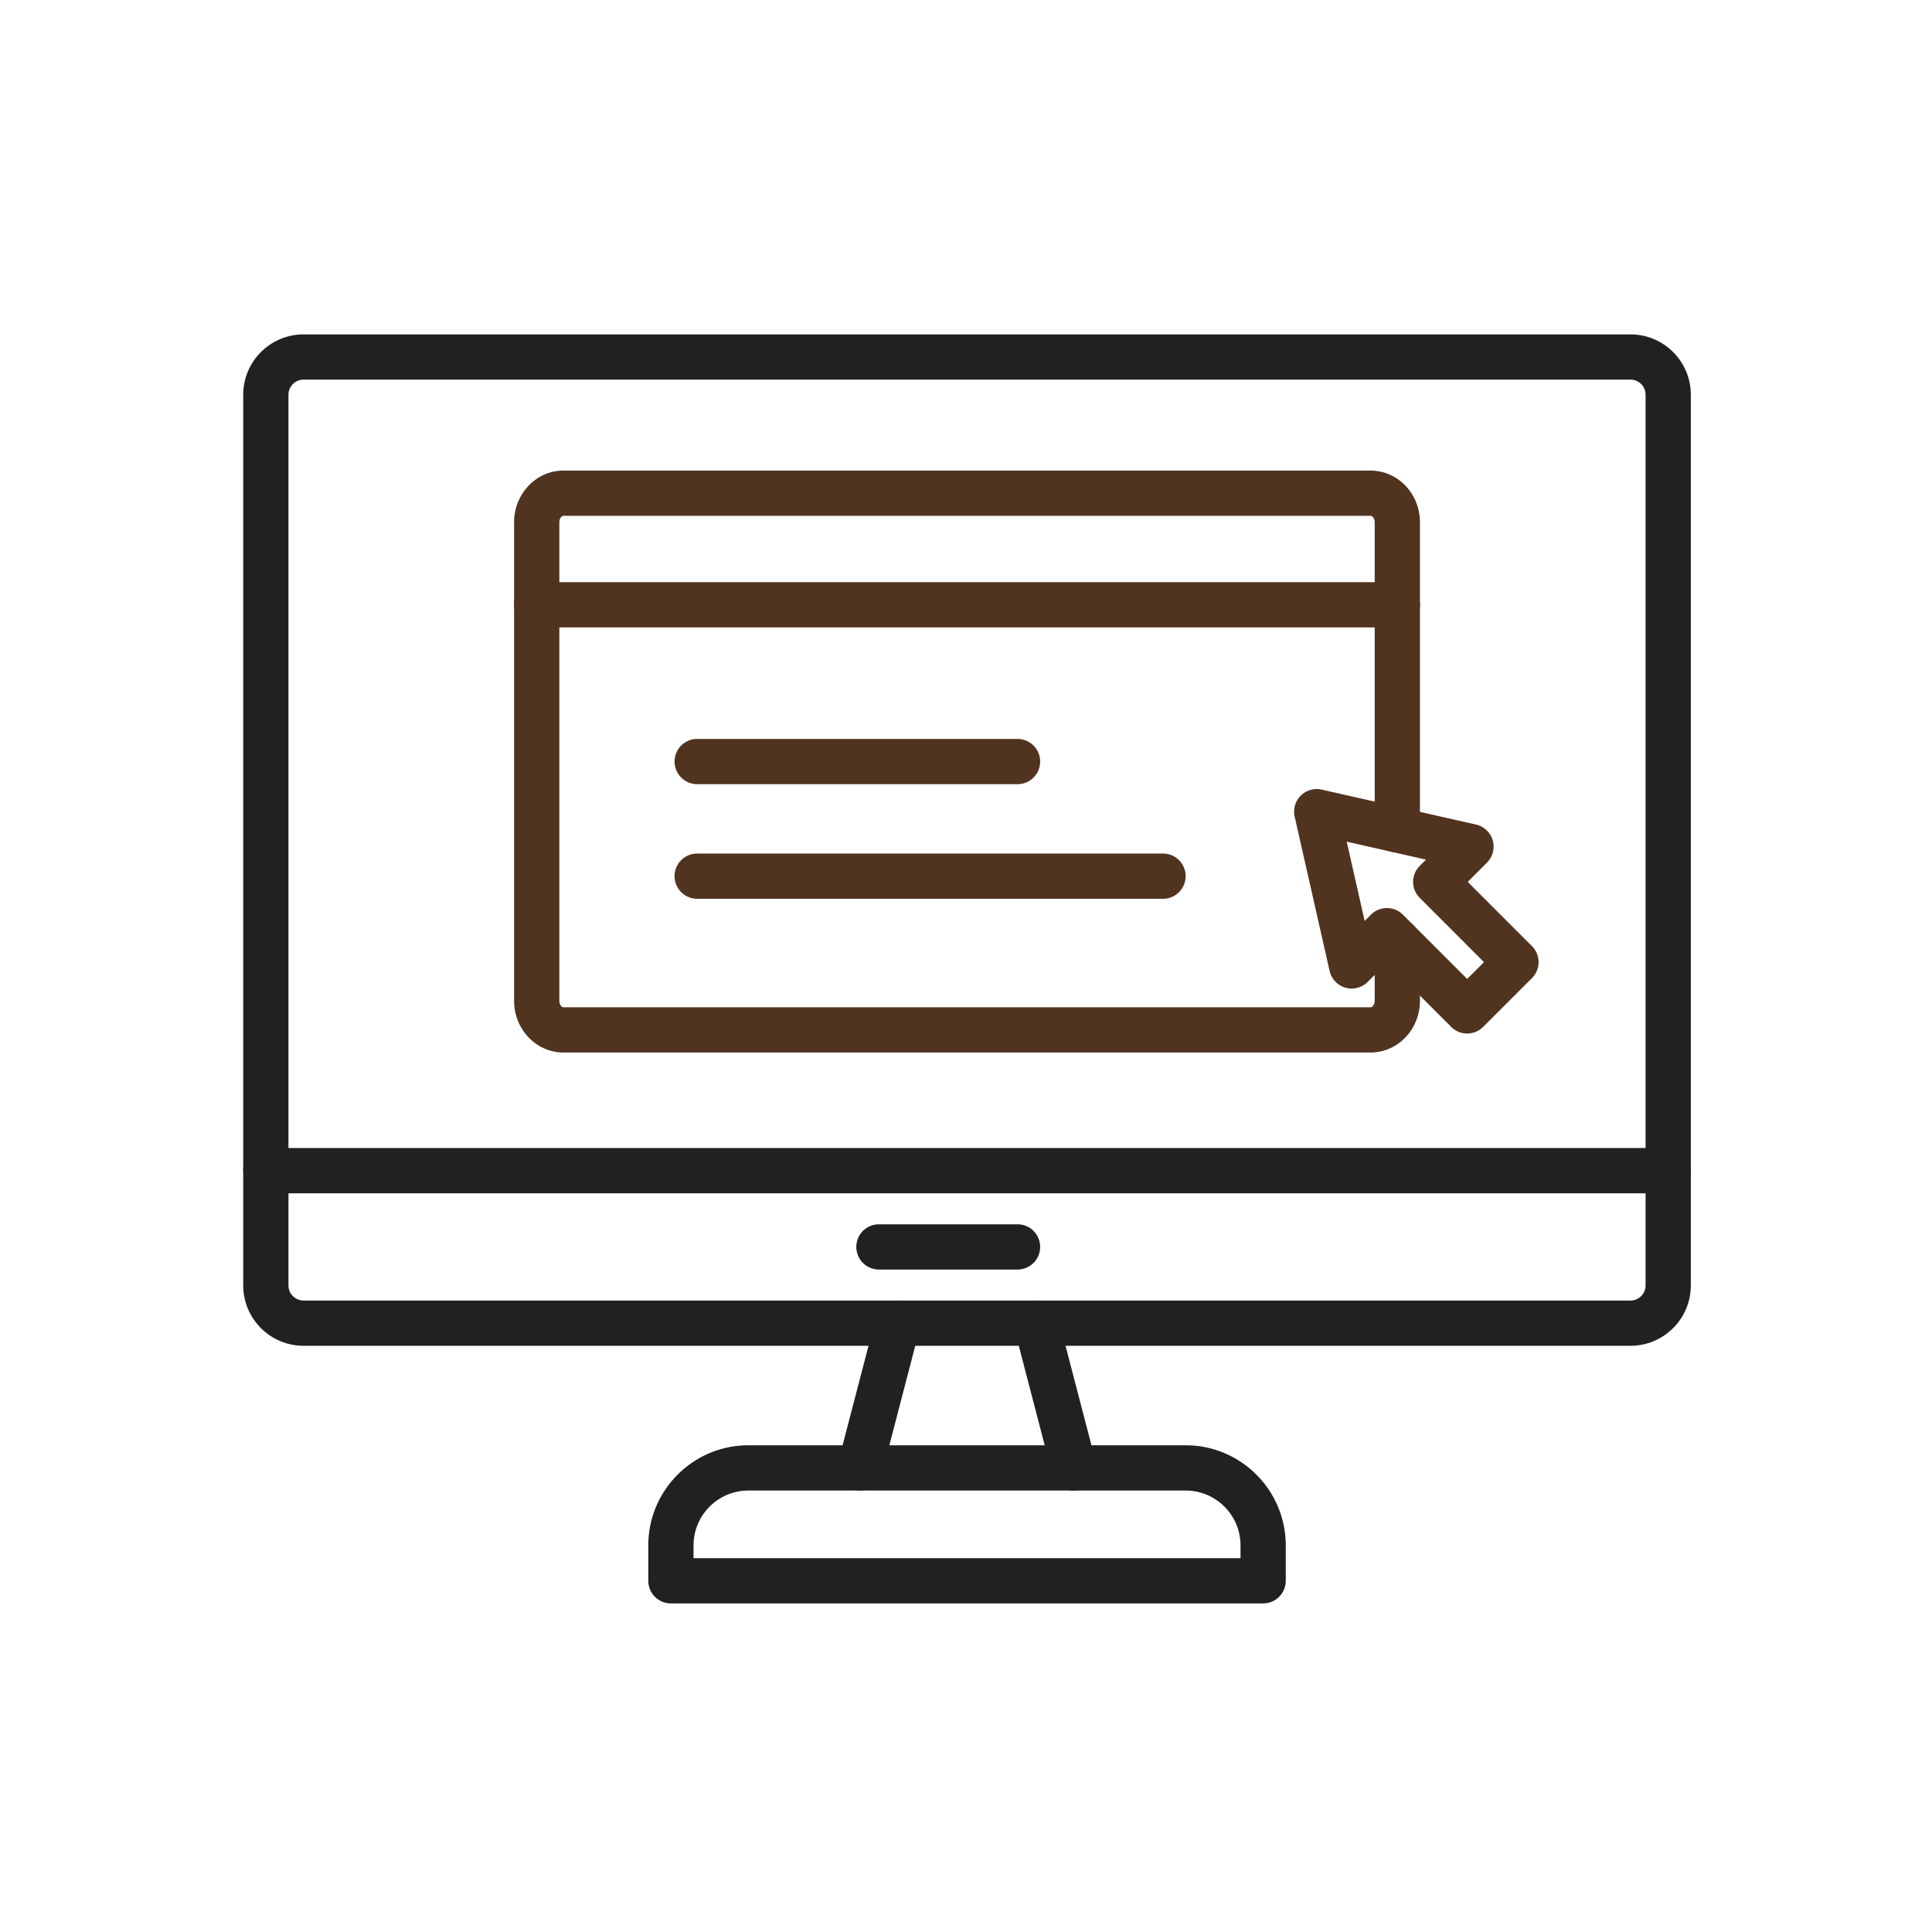 <svg xmlns="http://www.w3.org/2000/svg" version="1.1" xmlns:xlink="http://www.w3.org/1999/xlink" width="512" height="512" x="0" y="0" viewBox="0 0 492 492" style="enable-background:new 0 0 512 512" xml:space="preserve" class=""><g><path fill="#50341f" fill-rule="evenodd" d="M373.628 263.197a5.742 5.742 0 0 1-4.073-1.687l-16.36-16.36-4.906 4.906a5.758 5.758 0 0 1-9.691-2.8l-8.898-39.283a5.76 5.76 0 0 1 6.89-6.891l39.283 8.899a5.76 5.76 0 0 1 2.8 9.691l-4.906 4.906 16.36 16.36a5.76 5.76 0 0 1 0 8.146l-12.426 12.426a5.738 5.738 0 0 1-4.073 1.687zm-20.433-31.952a5.76 5.76 0 0 1 4.073 1.687l16.36 16.36 4.28-4.28-16.36-16.36a5.755 5.755 0 0 1 .001-8.147l1.595-1.595-20.191-4.574 4.574 20.191 1.595-1.595a5.765 5.765 0 0 1 4.073-1.687z" clip-rule="evenodd" opacity="1" data-original="#66bb6a" class=""></path><path fill="#50341f" fill-rule="evenodd" d="M349.047 268.027H143.473c-6.921 0-12.552-5.898-12.552-13.147V132.989c0-7.249 5.631-13.147 12.552-13.147h205.574c6.921 0 12.552 5.898 12.552 13.147v78.36a5.76 5.76 0 0 1-11.52 0v-78.36c0-.993-.611-1.627-1.032-1.627H143.473c-.421 0-1.032.634-1.032 1.627V254.88c0 .993.611 1.627 1.032 1.627h205.574c.421 0 1.032-.634 1.032-1.627v-15.233a5.76 5.76 0 0 1 11.52 0v15.233c0 7.25-5.631 13.147-12.552 13.147z" clip-rule="evenodd" opacity="1" data-original="#66bb6a" class=""></path><path fill="#50341f" fill-rule="evenodd" d="M355.84 159.77H136.681a5.76 5.76 0 0 1 0-11.52H355.84a5.76 5.76 0 0 1 0 11.52z" clip-rule="evenodd" opacity="1" data-original="#66bb6a" class=""></path><path fill="#212121" fill-rule="evenodd" d="M219.029 379.576a5.76 5.76 0 0 1-5.578-7.213l9.6-36.858a5.76 5.76 0 0 1 11.148 2.904l-9.6 36.858a5.762 5.762 0 0 1-5.57 4.309zM273.491 379.576a5.762 5.762 0 0 1-5.57-4.31l-9.6-36.858a5.76 5.76 0 0 1 11.148-2.904l9.6 36.858a5.76 5.76 0 0 1-5.578 7.214z" clip-rule="evenodd" opacity="1" data-original="#212121" class=""></path><path fill="#212121" fill-rule="evenodd" d="M321.668 408.323H170.852a5.76 5.76 0 0 1-5.76-5.76v-9.015c0-14.057 11.436-25.493 25.493-25.493h111.349c14.057 0 25.493 11.436 25.493 25.493v9.015a5.758 5.758 0 0 1-5.759 5.76zm-145.056-11.52h139.296v-3.255c0-7.705-6.268-13.973-13.973-13.973H190.586c-7.705 0-13.973 6.268-13.973 13.973zM415.22 342.716H77.3c-8.47 0-15.36-6.891-15.36-15.36v-226.84c0-8.47 6.89-15.36 15.36-15.36h337.92c8.47 0 15.36 6.89 15.36 15.36v226.841c0 8.469-6.89 15.359-15.36 15.359zM77.3 96.676a3.845 3.845 0 0 0-3.84 3.84v226.841a3.845 3.845 0 0 0 3.84 3.84h337.92a3.845 3.845 0 0 0 3.84-3.84V100.516a3.845 3.845 0 0 0-3.84-3.84z" clip-rule="evenodd" opacity="1" data-original="#212121" class=""></path><path fill="#212121" fill-rule="evenodd" d="M424.82 303.879H67.7a5.76 5.76 0 0 1 0-11.52h357.12a5.76 5.76 0 0 1 0 11.52zM259.124 323.298h-35.295a5.76 5.76 0 0 1 0-11.52h35.295a5.76 5.76 0 0 1 0 11.52z" clip-rule="evenodd" opacity="1" data-original="#212121" class=""></path><path fill="#50341f" fill-rule="evenodd" d="M259.124 199.695h-81.581a5.76 5.76 0 0 1 0-11.52h81.581a5.76 5.76 0 0 1 0 11.52zM296.175 228.883H177.544a5.76 5.76 0 0 1 0-11.52h118.632a5.76 5.76 0 1 1-.001 11.52z" clip-rule="evenodd" opacity="1" data-original="#66bb6a" class=""></path></g></svg>